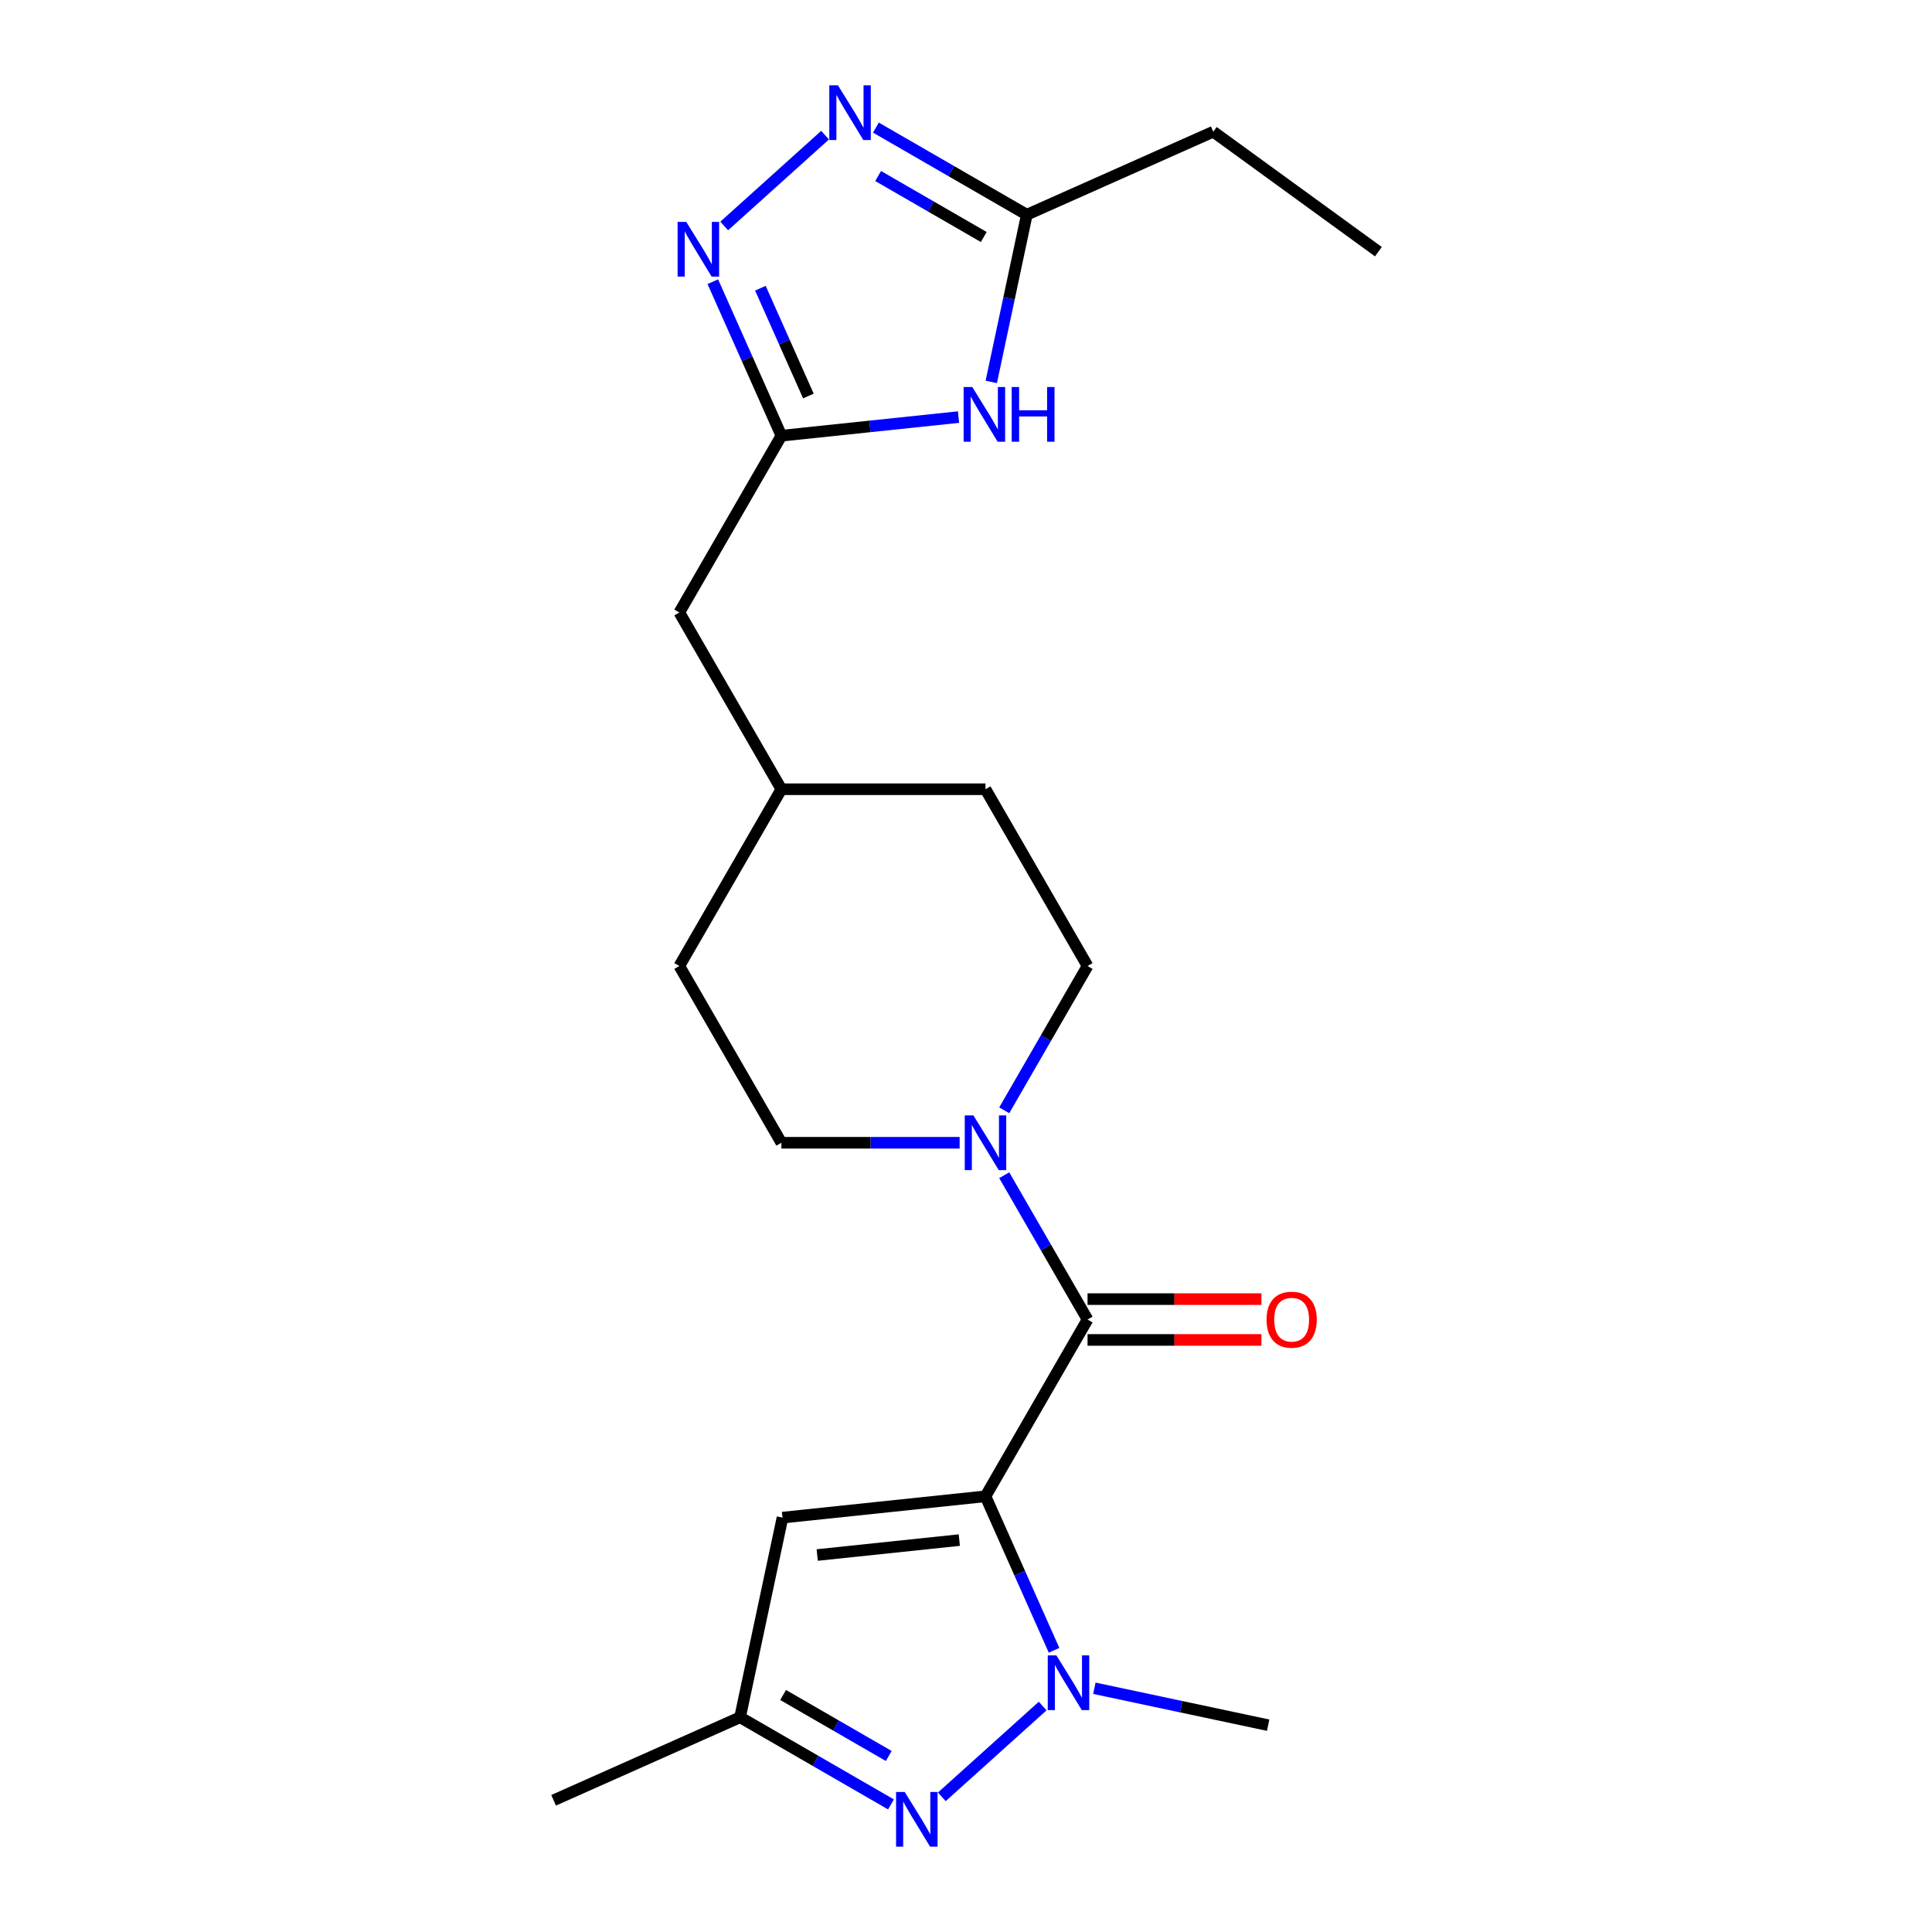 <?xml version='1.0' encoding='iso-8859-1'?>
<svg version='1.1' baseProfile='full'
              xmlns='http://www.w3.org/2000/svg'
                      xmlns:rdkit='http://www.rdkit.org/xml'
                      xmlns:xlink='http://www.w3.org/1999/xlink'
                  xml:space='preserve'
width='1000px' height='1000px' viewBox='0 0 1000 1000'>
<!-- END OF HEADER -->
<rect style='opacity:1.0;fill:#FFFFFF;stroke:none' width='1000' height='1000' x='0' y='0'> </rect>
<path class='bond-0' d='M 510.088,774.478 L 527.833,814.334' style='fill:none;fill-rule:evenodd;stroke:#000000;stroke-width:6px;stroke-linecap:butt;stroke-linejoin:miter;stroke-opacity:1' />
<path class='bond-0' d='M 527.833,814.334 L 545.578,854.19' style='fill:none;fill-rule:evenodd;stroke:#0000FF;stroke-width:6px;stroke-linecap:butt;stroke-linejoin:miter;stroke-opacity:1' />
<path class='bond-1' d='M 510.088,774.478 L 562.912,682.985' style='fill:none;fill-rule:evenodd;stroke:#000000;stroke-width:6px;stroke-linecap:butt;stroke-linejoin:miter;stroke-opacity:1' />
<path class='bond-3' d='M 510.088,774.478 L 405.02,785.521' style='fill:none;fill-rule:evenodd;stroke:#000000;stroke-width:6px;stroke-linecap:butt;stroke-linejoin:miter;stroke-opacity:1' />
<path class='bond-3' d='M 496.537,797.148 L 422.989,804.878' style='fill:none;fill-rule:evenodd;stroke:#000000;stroke-width:6px;stroke-linecap:butt;stroke-linejoin:miter;stroke-opacity:1' />
<path class='bond-2' d='M 539.678,883.04 L 487.479,930.04' style='fill:none;fill-rule:evenodd;stroke:#0000FF;stroke-width:6px;stroke-linecap:butt;stroke-linejoin:miter;stroke-opacity:1' />
<path class='bond-15' d='M 566.44,873.836 L 611.418,883.396' style='fill:none;fill-rule:evenodd;stroke:#0000FF;stroke-width:6px;stroke-linecap:butt;stroke-linejoin:miter;stroke-opacity:1' />
<path class='bond-15' d='M 611.418,883.396 L 656.397,892.956' style='fill:none;fill-rule:evenodd;stroke:#000000;stroke-width:6px;stroke-linecap:butt;stroke-linejoin:miter;stroke-opacity:1' />
<path class='bond-7' d='M 562.912,682.985 L 541.35,645.64' style='fill:none;fill-rule:evenodd;stroke:#000000;stroke-width:6px;stroke-linecap:butt;stroke-linejoin:miter;stroke-opacity:1' />
<path class='bond-7' d='M 541.35,645.64 L 519.789,608.294' style='fill:none;fill-rule:evenodd;stroke:#0000FF;stroke-width:6px;stroke-linecap:butt;stroke-linejoin:miter;stroke-opacity:1' />
<path class='bond-11' d='M 562.912,693.55 L 607.914,693.55' style='fill:none;fill-rule:evenodd;stroke:#000000;stroke-width:6px;stroke-linecap:butt;stroke-linejoin:miter;stroke-opacity:1' />
<path class='bond-11' d='M 607.914,693.55 L 652.917,693.55' style='fill:none;fill-rule:evenodd;stroke:#FF0000;stroke-width:6px;stroke-linecap:butt;stroke-linejoin:miter;stroke-opacity:1' />
<path class='bond-11' d='M 562.912,672.421 L 607.914,672.421' style='fill:none;fill-rule:evenodd;stroke:#000000;stroke-width:6px;stroke-linecap:butt;stroke-linejoin:miter;stroke-opacity:1' />
<path class='bond-11' d='M 607.914,672.421 L 652.917,672.421' style='fill:none;fill-rule:evenodd;stroke:#FF0000;stroke-width:6px;stroke-linecap:butt;stroke-linejoin:miter;stroke-opacity:1' />
<path class='bond-22' d='M 461.167,933.957 L 422.111,911.408' style='fill:none;fill-rule:evenodd;stroke:#0000FF;stroke-width:6px;stroke-linecap:butt;stroke-linejoin:miter;stroke-opacity:1' />
<path class='bond-22' d='M 422.111,911.408 L 383.055,888.859' style='fill:none;fill-rule:evenodd;stroke:#000000;stroke-width:6px;stroke-linecap:butt;stroke-linejoin:miter;stroke-opacity:1' />
<path class='bond-22' d='M 460.015,908.894 L 432.676,893.11' style='fill:none;fill-rule:evenodd;stroke:#0000FF;stroke-width:6px;stroke-linecap:butt;stroke-linejoin:miter;stroke-opacity:1' />
<path class='bond-22' d='M 432.676,893.11 L 405.337,877.326' style='fill:none;fill-rule:evenodd;stroke:#000000;stroke-width:6px;stroke-linecap:butt;stroke-linejoin:miter;stroke-opacity:1' />
<path class='bond-10' d='M 405.02,785.521 L 383.055,888.859' style='fill:none;fill-rule:evenodd;stroke:#000000;stroke-width:6px;stroke-linecap:butt;stroke-linejoin:miter;stroke-opacity:1' />
<path class='bond-4' d='M 368.952,145.81 L 386.697,185.666' style='fill:none;fill-rule:evenodd;stroke:#0000FF;stroke-width:6px;stroke-linecap:butt;stroke-linejoin:miter;stroke-opacity:1' />
<path class='bond-4' d='M 386.697,185.666 L 404.442,225.522' style='fill:none;fill-rule:evenodd;stroke:#000000;stroke-width:6px;stroke-linecap:butt;stroke-linejoin:miter;stroke-opacity:1' />
<path class='bond-4' d='M 393.578,149.173 L 405.999,177.072' style='fill:none;fill-rule:evenodd;stroke:#0000FF;stroke-width:6px;stroke-linecap:butt;stroke-linejoin:miter;stroke-opacity:1' />
<path class='bond-4' d='M 405.999,177.072 L 418.421,204.971' style='fill:none;fill-rule:evenodd;stroke:#000000;stroke-width:6px;stroke-linecap:butt;stroke-linejoin:miter;stroke-opacity:1' />
<path class='bond-5' d='M 374.852,116.96 L 427.051,69.96' style='fill:none;fill-rule:evenodd;stroke:#0000FF;stroke-width:6px;stroke-linecap:butt;stroke-linejoin:miter;stroke-opacity:1' />
<path class='bond-24' d='M 453.363,66.043 L 492.419,88.592' style='fill:none;fill-rule:evenodd;stroke:#0000FF;stroke-width:6px;stroke-linecap:butt;stroke-linejoin:miter;stroke-opacity:1' />
<path class='bond-24' d='M 492.419,88.592 L 531.475,111.141' style='fill:none;fill-rule:evenodd;stroke:#000000;stroke-width:6px;stroke-linecap:butt;stroke-linejoin:miter;stroke-opacity:1' />
<path class='bond-24' d='M 454.515,91.106 L 481.854,106.89' style='fill:none;fill-rule:evenodd;stroke:#0000FF;stroke-width:6px;stroke-linecap:butt;stroke-linejoin:miter;stroke-opacity:1' />
<path class='bond-24' d='M 481.854,106.89 L 509.193,122.674' style='fill:none;fill-rule:evenodd;stroke:#000000;stroke-width:6px;stroke-linecap:butt;stroke-linejoin:miter;stroke-opacity:1' />
<path class='bond-6' d='M 496.128,215.885 L 450.285,220.703' style='fill:none;fill-rule:evenodd;stroke:#0000FF;stroke-width:6px;stroke-linecap:butt;stroke-linejoin:miter;stroke-opacity:1' />
<path class='bond-6' d='M 450.285,220.703 L 404.442,225.522' style='fill:none;fill-rule:evenodd;stroke:#000000;stroke-width:6px;stroke-linecap:butt;stroke-linejoin:miter;stroke-opacity:1' />
<path class='bond-9' d='M 513.081,197.678 L 522.278,154.409' style='fill:none;fill-rule:evenodd;stroke:#0000FF;stroke-width:6px;stroke-linecap:butt;stroke-linejoin:miter;stroke-opacity:1' />
<path class='bond-9' d='M 522.278,154.409 L 531.475,111.141' style='fill:none;fill-rule:evenodd;stroke:#000000;stroke-width:6px;stroke-linecap:butt;stroke-linejoin:miter;stroke-opacity:1' />
<path class='bond-12' d='M 519.789,574.692 L 541.35,537.346' style='fill:none;fill-rule:evenodd;stroke:#0000FF;stroke-width:6px;stroke-linecap:butt;stroke-linejoin:miter;stroke-opacity:1' />
<path class='bond-12' d='M 541.35,537.346 L 562.912,500' style='fill:none;fill-rule:evenodd;stroke:#000000;stroke-width:6px;stroke-linecap:butt;stroke-linejoin:miter;stroke-opacity:1' />
<path class='bond-13' d='M 496.707,591.493 L 450.574,591.493' style='fill:none;fill-rule:evenodd;stroke:#0000FF;stroke-width:6px;stroke-linecap:butt;stroke-linejoin:miter;stroke-opacity:1' />
<path class='bond-13' d='M 450.574,591.493 L 404.442,591.493' style='fill:none;fill-rule:evenodd;stroke:#000000;stroke-width:6px;stroke-linecap:butt;stroke-linejoin:miter;stroke-opacity:1' />
<path class='bond-8' d='M 404.442,225.522 L 351.618,317.015' style='fill:none;fill-rule:evenodd;stroke:#000000;stroke-width:6px;stroke-linecap:butt;stroke-linejoin:miter;stroke-opacity:1' />
<path class='bond-19' d='M 531.475,111.141 L 627.988,68.17' style='fill:none;fill-rule:evenodd;stroke:#000000;stroke-width:6px;stroke-linecap:butt;stroke-linejoin:miter;stroke-opacity:1' />
<path class='bond-20' d='M 383.055,888.859 L 286.542,931.83' style='fill:none;fill-rule:evenodd;stroke:#000000;stroke-width:6px;stroke-linecap:butt;stroke-linejoin:miter;stroke-opacity:1' />
<path class='bond-17' d='M 562.912,500 L 510.088,408.507' style='fill:none;fill-rule:evenodd;stroke:#000000;stroke-width:6px;stroke-linecap:butt;stroke-linejoin:miter;stroke-opacity:1' />
<path class='bond-16' d='M 404.442,591.493 L 351.618,500' style='fill:none;fill-rule:evenodd;stroke:#000000;stroke-width:6px;stroke-linecap:butt;stroke-linejoin:miter;stroke-opacity:1' />
<path class='bond-14' d='M 351.618,317.015 L 404.442,408.507' style='fill:none;fill-rule:evenodd;stroke:#000000;stroke-width:6px;stroke-linecap:butt;stroke-linejoin:miter;stroke-opacity:1' />
<path class='bond-18' d='M 351.618,500 L 404.442,408.507' style='fill:none;fill-rule:evenodd;stroke:#000000;stroke-width:6px;stroke-linecap:butt;stroke-linejoin:miter;stroke-opacity:1' />
<path class='bond-23' d='M 510.088,408.507 L 404.442,408.507' style='fill:none;fill-rule:evenodd;stroke:#000000;stroke-width:6px;stroke-linecap:butt;stroke-linejoin:miter;stroke-opacity:1' />
<path class='bond-21' d='M 627.988,68.17 L 713.458,130.268' style='fill:none;fill-rule:evenodd;stroke:#000000;stroke-width:6px;stroke-linecap:butt;stroke-linejoin:miter;stroke-opacity:1' />
<path  class='atom-1' d='M 546.799 856.831
L 556.079 871.831
Q 556.999 873.311, 558.479 875.991
Q 559.959 878.671, 560.039 878.831
L 560.039 856.831
L 563.799 856.831
L 563.799 885.151
L 559.919 885.151
L 549.959 868.751
Q 548.799 866.831, 547.559 864.631
Q 546.359 862.431, 545.999 861.751
L 545.999 885.151
L 542.319 885.151
L 542.319 856.831
L 546.799 856.831
' fill='#0000FF'/>
<path  class='atom-3' d='M 468.288 927.523
L 477.568 942.523
Q 478.488 944.003, 479.968 946.683
Q 481.448 949.363, 481.528 949.523
L 481.528 927.523
L 485.288 927.523
L 485.288 955.843
L 481.408 955.843
L 471.448 939.443
Q 470.288 937.523, 469.048 935.323
Q 467.848 933.123, 467.488 932.443
L 467.488 955.843
L 463.808 955.843
L 463.808 927.523
L 468.288 927.523
' fill='#0000FF'/>
<path  class='atom-5' d='M 355.211 114.849
L 364.491 129.849
Q 365.411 131.329, 366.891 134.009
Q 368.371 136.689, 368.451 136.849
L 368.451 114.849
L 372.211 114.849
L 372.211 143.169
L 368.331 143.169
L 358.371 126.769
Q 357.211 124.849, 355.971 122.649
Q 354.771 120.449, 354.411 119.769
L 354.411 143.169
L 350.731 143.169
L 350.731 114.849
L 355.211 114.849
' fill='#0000FF'/>
<path  class='atom-6' d='M 433.722 44.157
L 443.002 59.157
Q 443.922 60.637, 445.402 63.317
Q 446.882 65.997, 446.962 66.157
L 446.962 44.157
L 450.722 44.157
L 450.722 72.477
L 446.842 72.477
L 436.882 56.077
Q 435.722 54.157, 434.482 51.957
Q 433.282 49.757, 432.922 49.077
L 432.922 72.477
L 429.242 72.477
L 429.242 44.157
L 433.722 44.157
' fill='#0000FF'/>
<path  class='atom-7' d='M 503.25 200.319
L 512.53 215.319
Q 513.45 216.799, 514.93 219.479
Q 516.41 222.159, 516.49 222.319
L 516.49 200.319
L 520.25 200.319
L 520.25 228.639
L 516.37 228.639
L 506.41 212.239
Q 505.25 210.319, 504.01 208.119
Q 502.81 205.919, 502.45 205.239
L 502.45 228.639
L 498.77 228.639
L 498.77 200.319
L 503.25 200.319
' fill='#0000FF'/>
<path  class='atom-7' d='M 523.65 200.319
L 527.49 200.319
L 527.49 212.359
L 541.97 212.359
L 541.97 200.319
L 545.81 200.319
L 545.81 228.639
L 541.97 228.639
L 541.97 215.559
L 527.49 215.559
L 527.49 228.639
L 523.65 228.639
L 523.65 200.319
' fill='#0000FF'/>
<path  class='atom-8' d='M 503.828 577.333
L 513.108 592.333
Q 514.028 593.813, 515.508 596.493
Q 516.988 599.173, 517.068 599.333
L 517.068 577.333
L 520.828 577.333
L 520.828 605.653
L 516.948 605.653
L 506.988 589.253
Q 505.828 587.333, 504.588 585.133
Q 503.388 582.933, 503.028 582.253
L 503.028 605.653
L 499.348 605.653
L 499.348 577.333
L 503.828 577.333
' fill='#0000FF'/>
<path  class='atom-12' d='M 655.558 683.065
Q 655.558 676.265, 658.918 672.465
Q 662.278 668.665, 668.558 668.665
Q 674.838 668.665, 678.198 672.465
Q 681.558 676.265, 681.558 683.065
Q 681.558 689.945, 678.158 693.865
Q 674.758 697.745, 668.558 697.745
Q 662.318 697.745, 658.918 693.865
Q 655.558 689.985, 655.558 683.065
M 668.558 694.545
Q 672.878 694.545, 675.198 691.665
Q 677.558 688.745, 677.558 683.065
Q 677.558 677.505, 675.198 674.705
Q 672.878 671.865, 668.558 671.865
Q 664.238 671.865, 661.878 674.665
Q 659.558 677.465, 659.558 683.065
Q 659.558 688.785, 661.878 691.665
Q 664.238 694.545, 668.558 694.545
' fill='#FF0000'/>
</svg>
